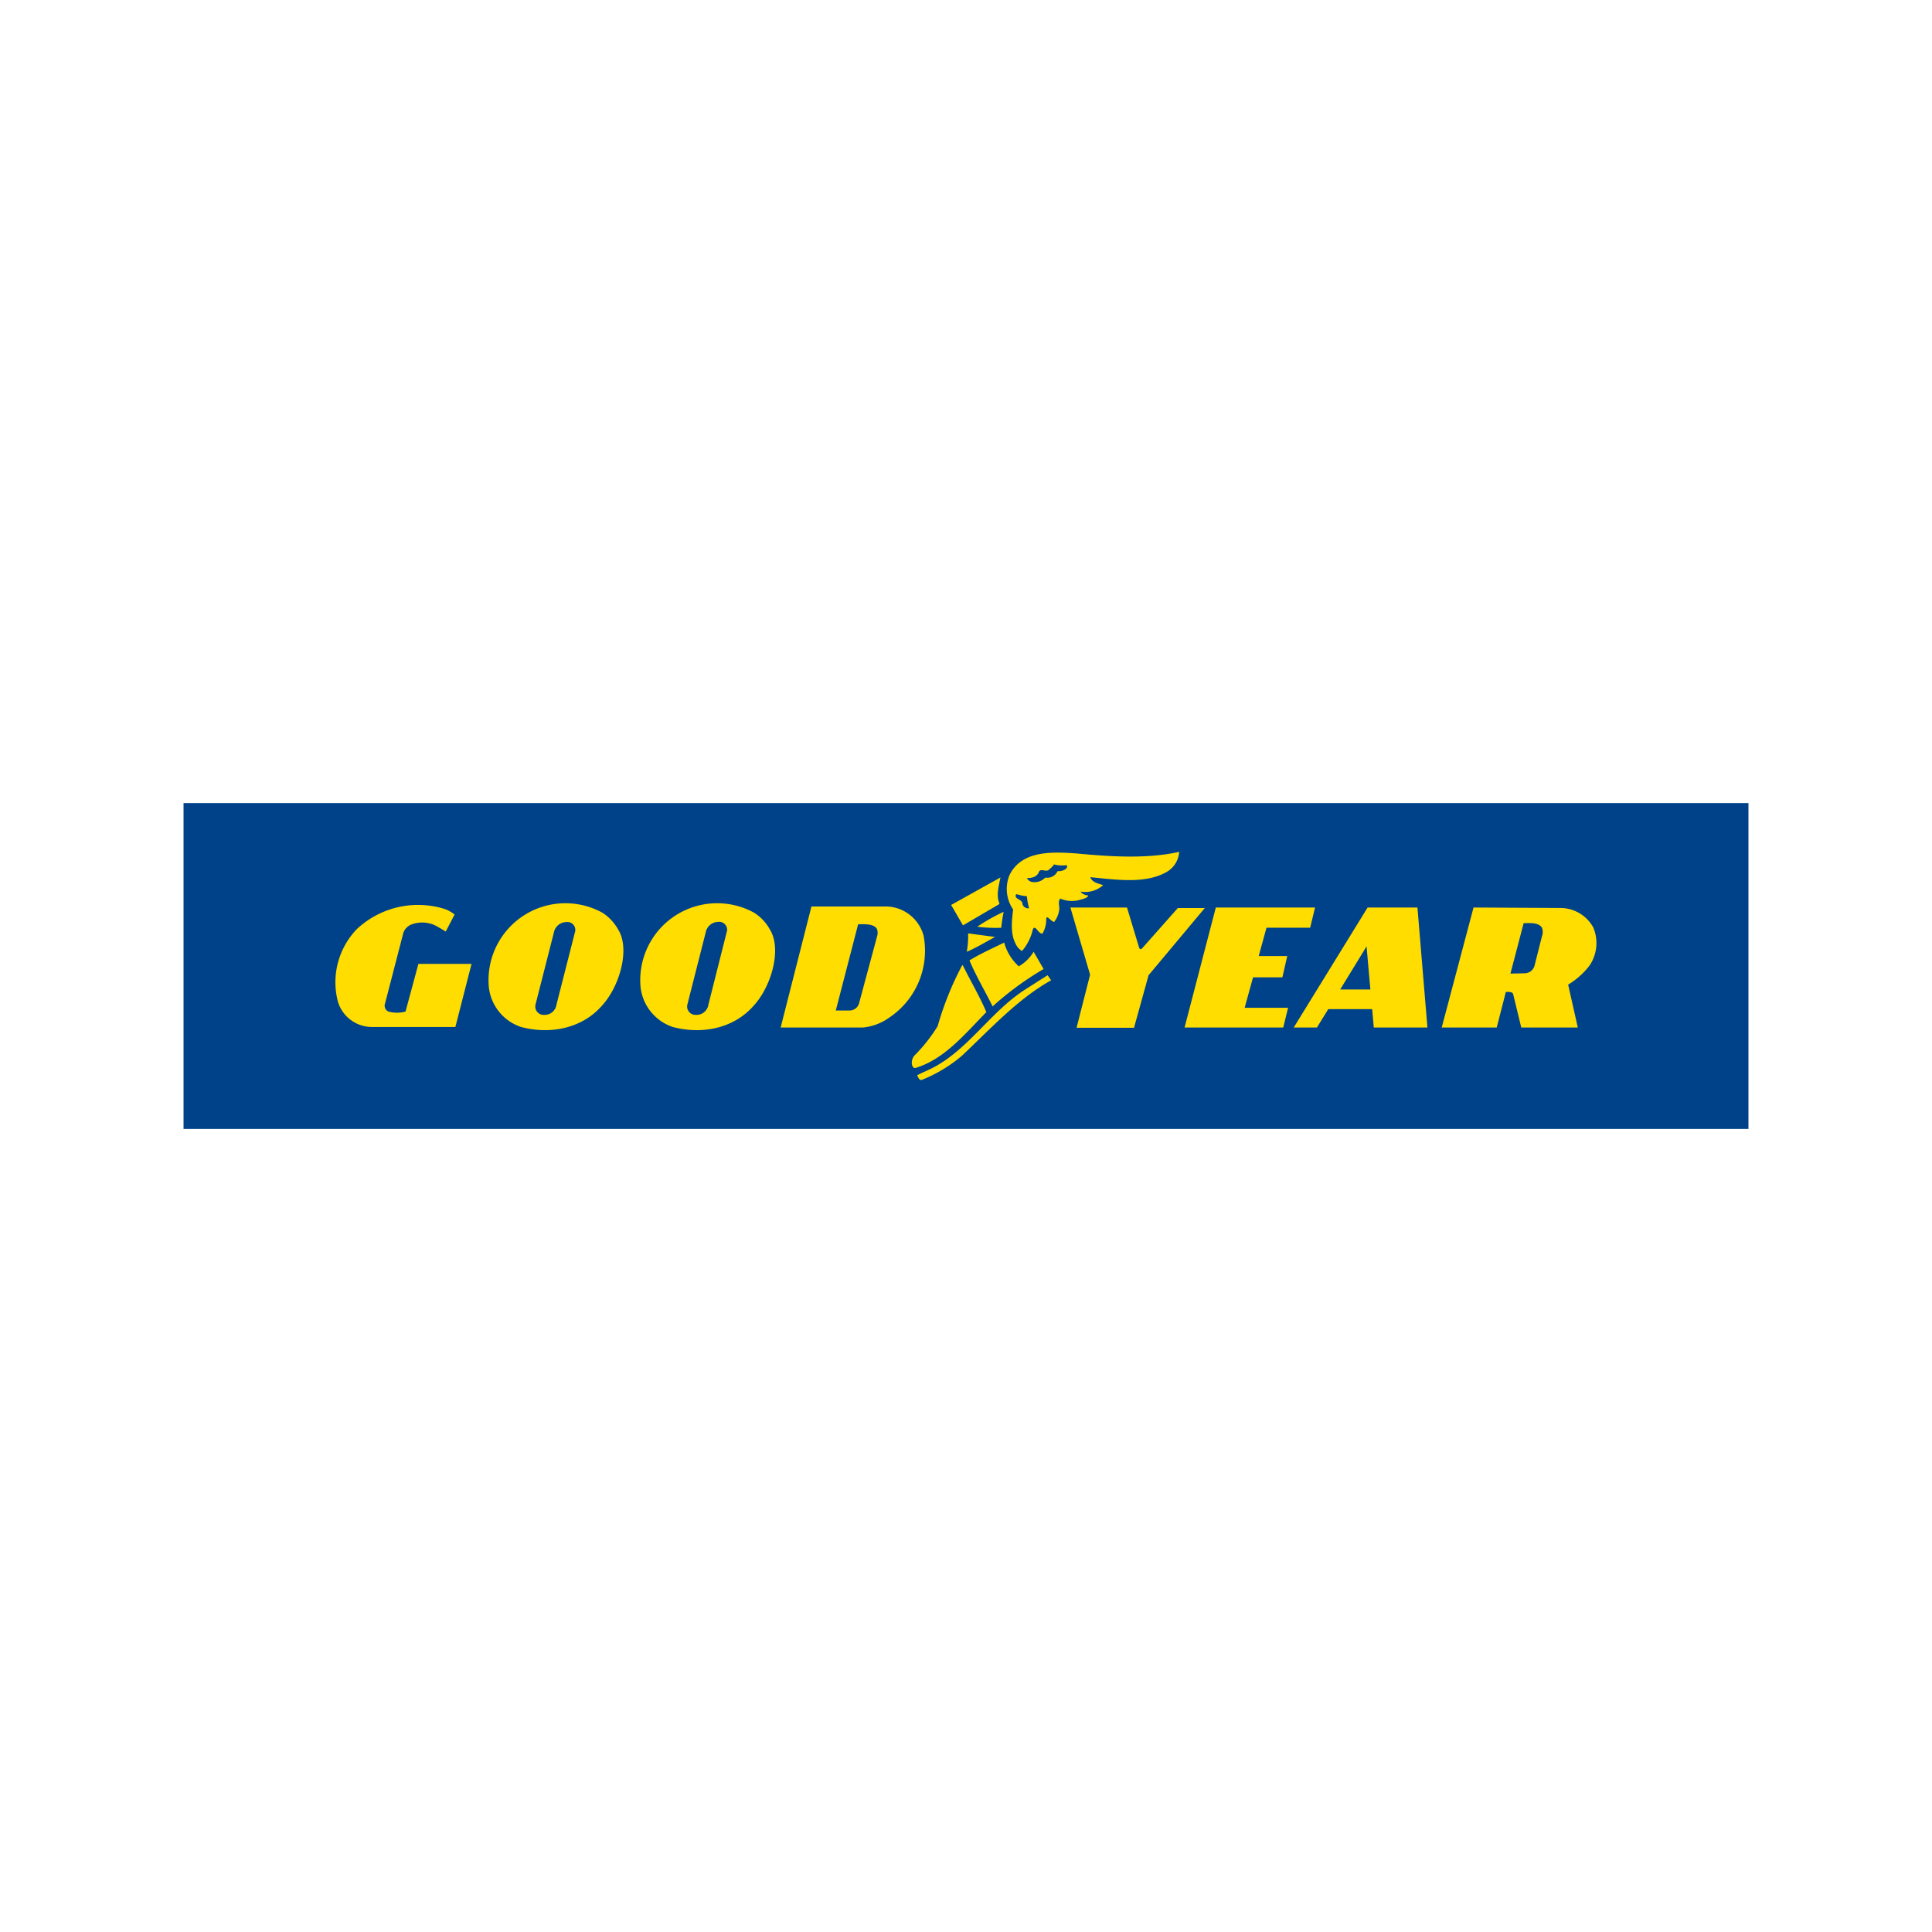<?xml version="1.0" encoding="UTF-8"?> <svg xmlns="http://www.w3.org/2000/svg" viewBox="0 0 300 300"> <defs> <style>.cls-1{fill:#fff;opacity:0;}.cls-2{fill:#004289;}.cls-3{fill:#fd0;fill-rule:evenodd;}</style> </defs> <g id="_300x300" data-name="300x300"> <rect class="cls-1" width="300" height="300"></rect> </g> <g id="Layer_11" data-name="Layer 11"> <g id="Beschnitt"> <rect class="cls-2" x="28.5" y="124.7" width="243" height="50.6"></rect> </g> <g id="Logo"> <path class="cls-3" d="M149.53,143.69l5.65-3.31,0-.13c-.54-1.25-.08-2.68.17-4l-7.66,4.27Z"></path> <path class="cls-3" d="M69.21,144.65c-.59-.38-1.26-.75-1.26-.75a4.71,4.71,0,0,0-4.18-.3,2.2,2.2,0,0,0-1.13,1.22l-2.85,11a1,1,0,0,0,.54,1.26,5.14,5.14,0,0,0,2.64,0l2-7.41h8.25l-2.51,9.8h-13a5.53,5.53,0,0,1-5.23-3.9,11.9,11.9,0,0,1,2.93-11.3A13.91,13.91,0,0,1,69,141.13h0a5.24,5.24,0,0,1,1.59.88Z"></path> <path class="cls-3" d="M177.32,147.29c-.21.2-.37.08-.46-.21L175,140.92h-8.79l3.06,10.43-2.1,8.24h8.92l2.26-8.16L187.08,141h-4.19Z"></path> <path class="cls-3" d="M151.75,143.9a22.07,22.07,0,0,0,3.72.16c.09-.75.21-1.71.38-2.47a28.76,28.76,0,0,0-4.1,2.31Z"></path> <path class="cls-3" d="M150.33,144.94a13.89,13.89,0,0,1-.21,2.85c1.42-.59,2.93-1.51,4.39-2.3l-4.18-.55Z"></path> <path class="cls-3" d="M150.54,149.13c1,2.38,2.46,4.85,3.6,7.15l.12-.12a47.39,47.39,0,0,1,7.79-5.69l-1.55-2.68a6.39,6.39,0,0,1-2.3,2.26,7.62,7.62,0,0,1-2.27-3.69c-1.88.93-3.68,1.72-5.39,2.77Z"></path> <path class="cls-3" d="M149.32,150.05a48.32,48.32,0,0,0-3.72,9.29,25.09,25.09,0,0,1-3.44,4.4,1.71,1.71,0,0,0-.54,1.63c.08.21.21.54.54.46,4.48-1.34,7.71-5.32,11-8.67-1-2.38-2.55-5-3.68-7.32l-.17.21Z"></path> <path class="cls-3" d="M163.22,152.22c-5.15,2.85-9.59,7.71-13.86,11.72a22.36,22.36,0,0,1-6.19,3.73c-.42.17-.63-.42-.75-.71.83-.42,1.54-.71,2.3-1.09,5.61-2.85,9-8.66,14.35-12.14l3.6-2.3h0Z"></path> <path class="cls-3" d="M183.1,132.3a3.87,3.87,0,0,1-1.88,3.06c-3.27,1.92-7.79,1.25-11.6.88-.33-.05-.37-.05-.21.2.34.59,1.13.76,1.89,1a4.16,4.16,0,0,1-3.52,1,1.47,1.47,0,0,0,1.13.59c.21.29-.75.59-1.13.67a4.49,4.49,0,0,1-3.14-.17c-.46.55,0,1.26-.21,2a3.75,3.75,0,0,1-.75,1.63c-.5-.08-1.17-1.21-1.22-.46a4.39,4.39,0,0,1-.58,2.26c-.67.17-1.26-1.88-1.59-.29a7.78,7.78,0,0,1-1.59,3,2.48,2.48,0,0,1-1-1.13c-.84-1.59-.58-3.68-.38-5.31a5.64,5.64,0,0,1-.54-5.4c1.93-3.81,6.61-3.56,10.34-3.31,5.27.5,11,.88,16-.25Zm-19.46,2a6.4,6.4,0,0,1-.88.84c-.46.21-1.13-.3-1.43.21-.29.88-1.21,1-1.88,1a1.2,1.2,0,0,0,1.13.63,2.25,2.25,0,0,0,1.72-.71,1.76,1.76,0,0,0,1.92-1,2,2,0,0,0,1.34-.38c.09-.17.29-.46,0-.54a5.07,5.07,0,0,1-1.92-.13Zm-5.86,4.56c-.38.84,1,.67,1,1.59a.94.94,0,0,0,1,.59l0-.08a10.67,10.67,0,0,1-.33-1.8,6.44,6.44,0,0,1-1.55-.3Z"></path> <path class="cls-3" d="M96,144.36a7.33,7.33,0,0,0-2.47-2.64,11.94,11.94,0,0,0-17.62,11.59,7.37,7.37,0,0,0,5,6.16c4.56,1.21,9.5.21,12.56-3.31C96.29,153.1,97.84,147.29,96,144.36Zm-6.74.46L86.41,156a1.85,1.85,0,0,1-1.92,1.59A1.3,1.3,0,0,1,83.15,156L86,144.82a2,2,0,0,1,1.93-1.64A1.23,1.23,0,0,1,89.26,144.82Z"></path> <path class="cls-3" d="M119.56,144.36a7.16,7.16,0,0,0-2.47-2.64,11.94,11.94,0,0,0-17.62,11.59,7.4,7.4,0,0,0,5,6.16c4.57,1.21,9.5.21,12.56-3.31C119.85,153.1,121.4,147.29,119.56,144.36Zm-6.74.46L110,156a1.86,1.86,0,0,1-1.93,1.59,1.3,1.3,0,0,1-1.34-1.59l2.85-11.21a2,2,0,0,1,1.92-1.64A1.23,1.23,0,0,1,112.82,144.82Z"></path> <path class="cls-3" d="M143.42,145.32a6.13,6.13,0,0,0-5.69-4.56H126l-4.78,18.79H134A8.38,8.38,0,0,0,138.1,158,12.49,12.49,0,0,0,143.42,145.32Zm-10.17-1.8c.88,0,2.47-.13,2.93.75a1.78,1.78,0,0,1,0,1.17l-2.76,10.26a1.54,1.54,0,0,1-1.43,1.21h-2.21Z"></path> <path class="cls-3" d="M228.81,140.92l-4.94,18.63h8.54l1.42-5.53c.63,0,1,0,1.13.34l1.26,5.19H245l-1.5-6.66a11.77,11.77,0,0,0,3.35-3,6.22,6.22,0,0,0,.54-5.9,5.84,5.84,0,0,0-5.15-3Zm5.73,10.26,2.05-7.83c.88,0,2.3-.17,2.85.71a1.89,1.89,0,0,1,0,1.3L238.27,150a1.61,1.61,0,0,1-1.51,1.13Z"></path> <path class="cls-3" d="M199.26,159.55l.75-3.06h-6.74l1.3-4.73h4.56l.75-3.3h-4.43l1.21-4.4h6.78l.76-3.14H188.79l-4.85,18.63Z"></path> <path class="cls-3" d="M220.1,140.92h-7.74l-11.47,18.63h3.6l1.76-2.85h6.82l.25,2.85h8.33Zm-12,12.73,4.1-6.7.59,6.7Z"></path> </g> </g> </svg> 